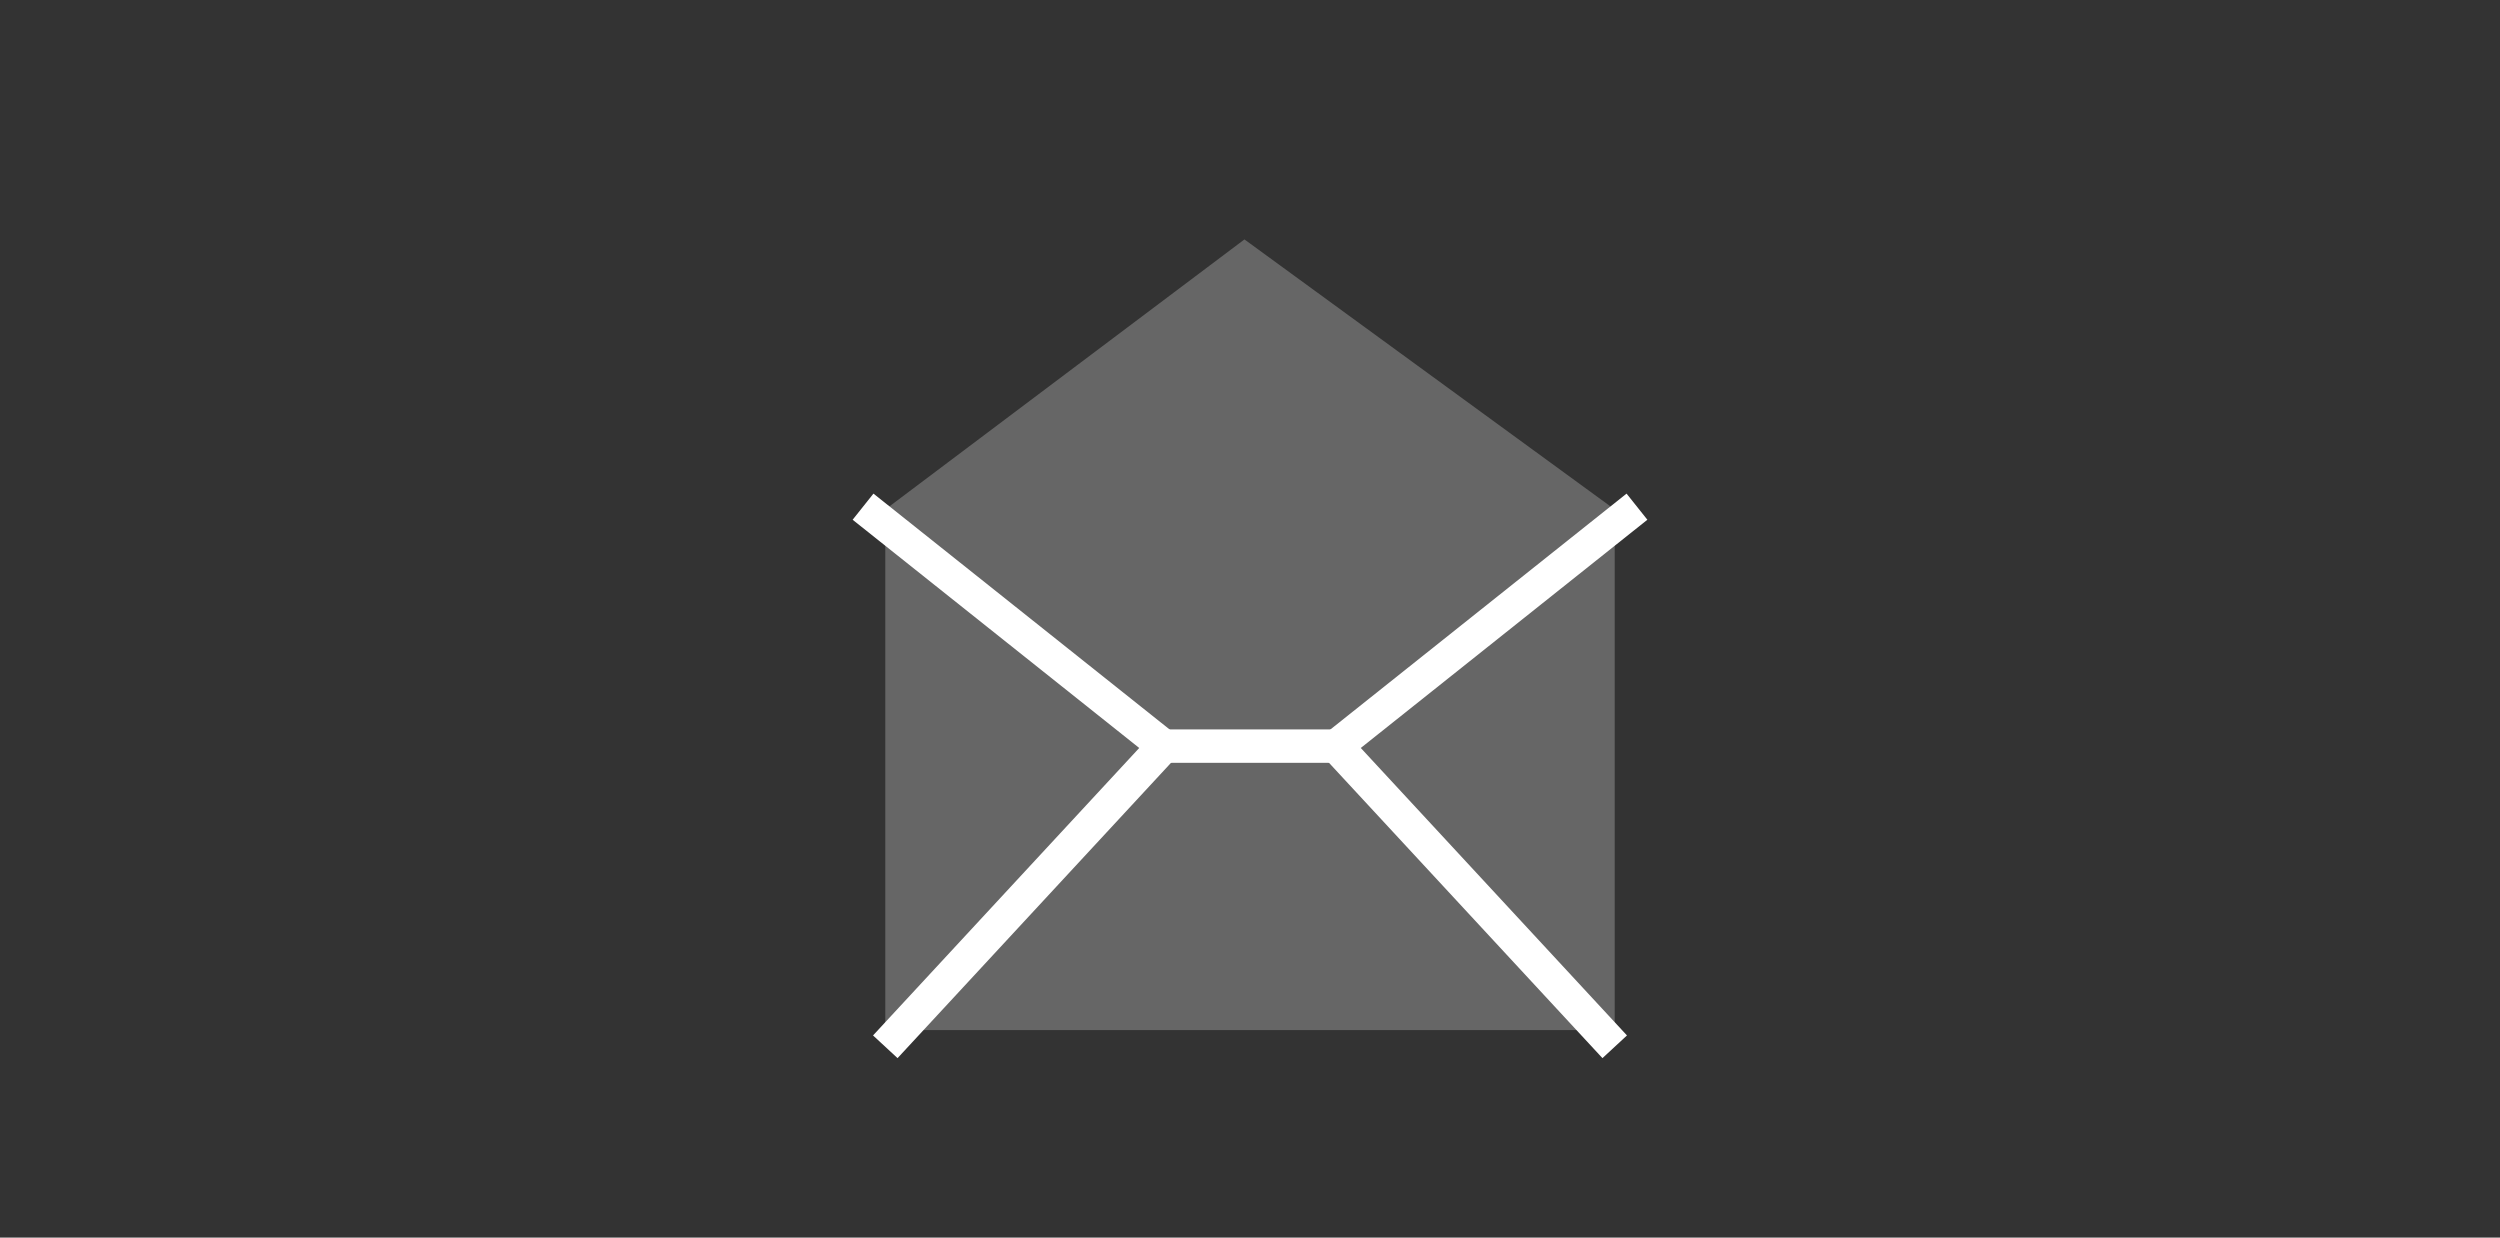 <?xml version="1.0" encoding="utf-8"?>
<!-- Generator: Adobe Illustrator 16.0.0, SVG Export Plug-In . SVG Version: 6.00 Build 0)  -->
<!DOCTYPE svg PUBLIC "-//W3C//DTD SVG 1.1//EN" "http://www.w3.org/Graphics/SVG/1.1/DTD/svg11.dtd">
<svg version="1.1" id="レイヤー_1" xmlns="http://www.w3.org/2000/svg" xmlns:xlink="http://www.w3.org/1999/xlink" x="0px"
	 y="0px" width="149.665px" height="74.091px" viewBox="0 0 149.665 74.091" enable-background="new 0 0 149.665 74.091"
	 xml:space="preserve">
<rect x="0" y="0" width="149.665" height="74.091" fill="#333333" stroke="none"/>
<polygon fill-rule="evenodd" clip-rule="evenodd" fill="#666666" points="96.666,30.5 74.5,14.333 52.999,30.5 52.999,61.667 
	96.666,61.667 "/>
<g>
	<polyline fill-rule="evenodd" clip-rule="evenodd" fill="none" stroke="#FFFFFF" stroke-width="2" stroke-miterlimit="10" points="
		51.667,30.333 69.667,44.667 52.999,62.667 	"/>
	<polyline fill-rule="evenodd" clip-rule="evenodd" fill="none" stroke="#FFFFFF" stroke-width="2" stroke-miterlimit="10" points="
		97.999,30.333 79.999,44.667 96.666,62.667 	"/>
	<line fill="none" stroke="#FFFFFF" stroke-width="2" stroke-miterlimit="10" x1="69.667" y1="44.667" x2="80.667" y2="44.667"/>
</g>
</svg>
